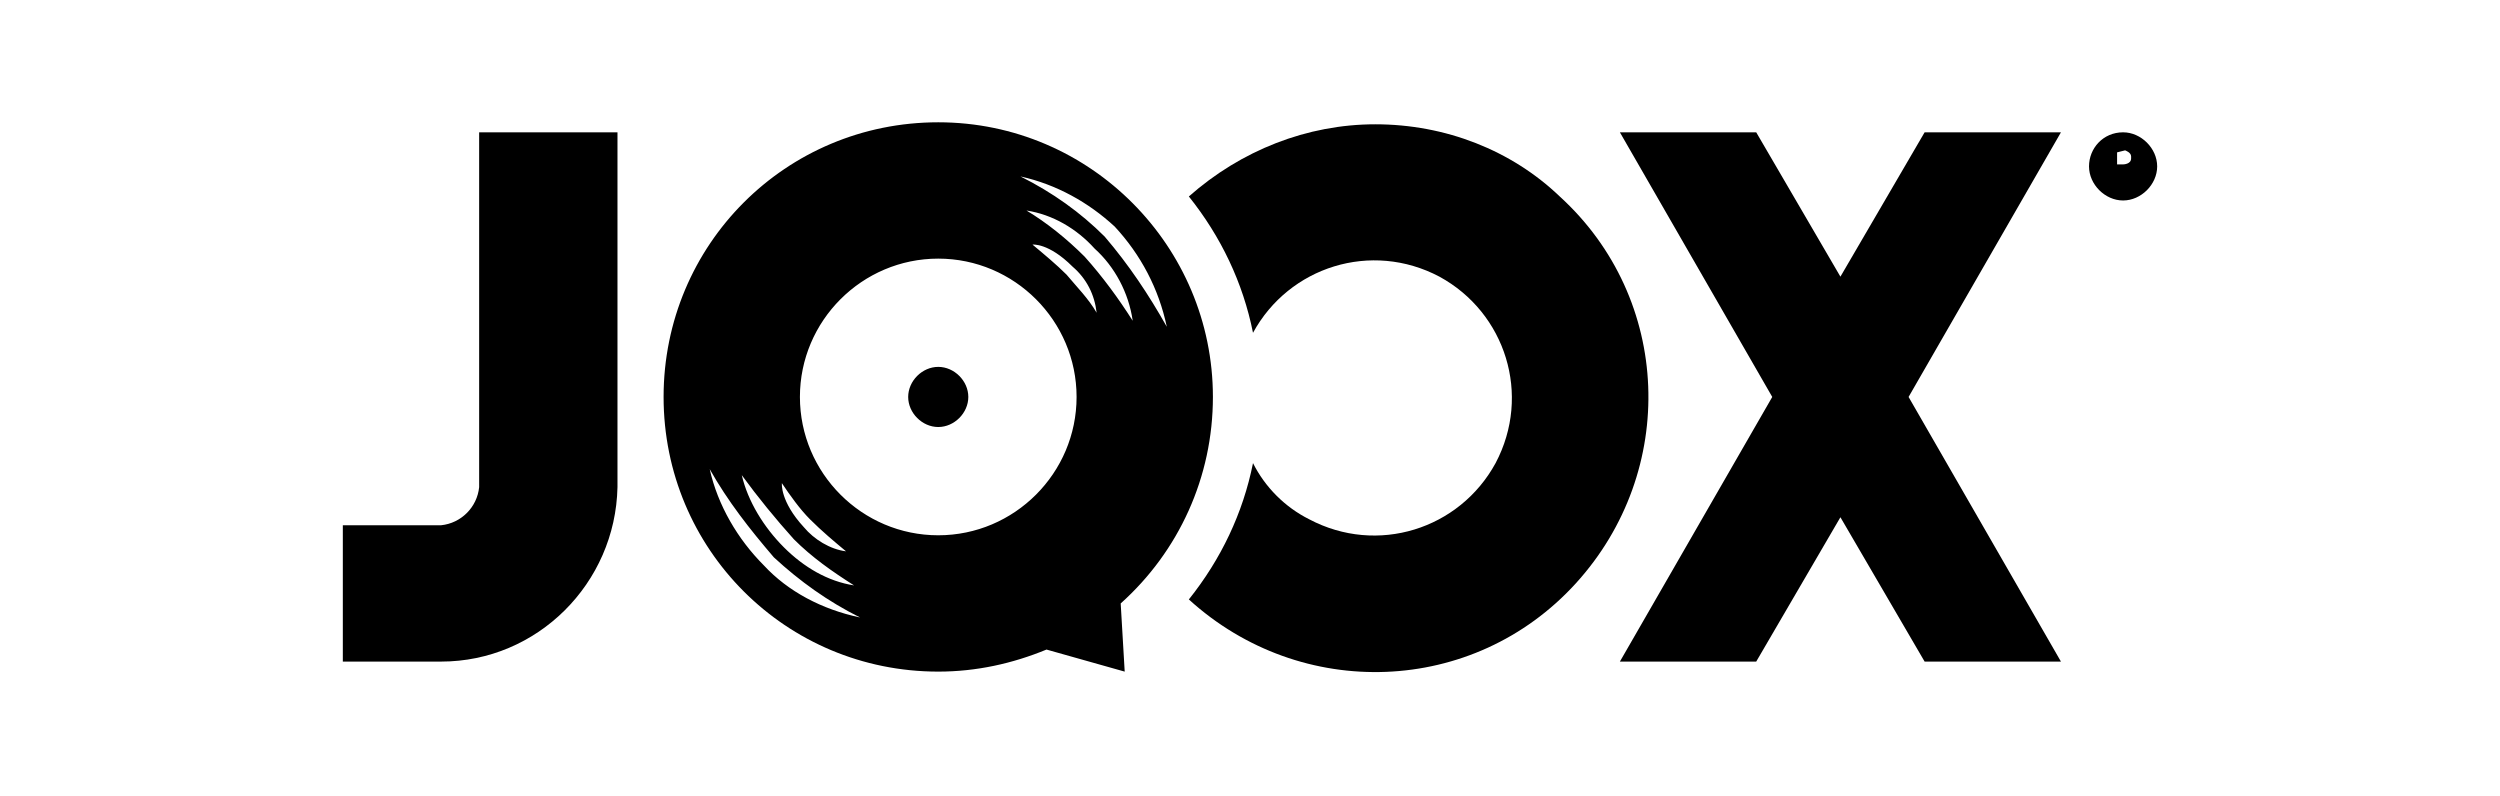 <?xml version="1.0" encoding="utf-8"?>
<!-- Generator: Adobe Illustrator 21.1.0, SVG Export Plug-In . SVG Version: 6.00 Build 0)  -->
<svg version="1.1" id="Layer_1" xmlns="http://www.w3.org/2000/svg" xmlns:xlink="http://www.w3.org/1999/xlink" x="0px" y="0px"
	 viewBox="0 0 124.7 39.7" style="enable-background:new 0 0 124.7 39.7;" xml:space="preserve">
<title>Business Partner</title>
<path d="M105.9,6.6c0.9,0,1.7,0.8,1.7,1.7c0,0.9-0.8,1.7-1.7,1.7c-0.9,0-1.7-0.8-1.7-1.7C104.2,7.4,104.9,6.6,105.9,6.6
	C105.9,6.6,105.9,6.6,105.9,6.6z M105.9,6.9c0.8,0,1.5,0.7,1.5,1.5c0,0.8-0.7,1.5-1.5,1.5c-0.8,0-1.5-0.7-1.5-1.5
	C104.4,7.5,105.1,6.9,105.9,6.9C105.9,6.9,105.9,6.9,105.9,6.9L105.9,6.9z M105.2,7.3v2h0.4V8.5h0.4l0.4,0.8h0.4l-0.4-0.9
	c0.1,0,0.2-0.1,0.3-0.1c0.1-0.1,0.1-0.2,0.1-0.3V7.8c0-0.2-0.1-0.3-0.3-0.4c-0.2-0.1-0.4-0.1-0.5-0.1L105.2,7.3z M105.6,7.6v0.6h0.3
	c0,0,0.4,0,0.4-0.3V7.8c0-0.2-0.3-0.3-0.3-0.3L105.6,7.6z"/>
<path d="M23.9,6.6v17.7c-0.1,1-0.9,1.8-1.9,1.9h-4.9V33H22c4.8,0,8.7-3.9,8.8-8.7V6.6H23.9z"/>
<path d="M88.4,19.8l-7.6,13.2h6.8l4.2-7.2l4.2,7.2h6.8l-7.6-13.2l7.6-13.2h-6.8l-4.2,7.2l-4.2-7.2h-6.8L88.4,19.8z"/>
<path d="M68.6,6.2c-3.4,0-6.7,1.3-9.3,3.6c1.6,2,2.7,4.3,3.2,6.8c1.8-3.3,5.9-4.6,9.3-2.8c3.3,1.8,4.6,5.9,2.8,9.3
	c-1.8,3.3-5.9,4.6-9.3,2.8c-1.2-0.6-2.2-1.6-2.8-2.8c-0.5,2.5-1.6,4.8-3.2,6.8c5.6,5.1,14.2,4.8,19.3-0.8s4.8-14.2-0.8-19.3
	C75.4,7.5,72.1,6.2,68.6,6.2z"/>
<path d="M46.8,18.3c0.8,0,1.5,0.7,1.5,1.5s-0.7,1.5-1.5,1.5s-1.5-0.7-1.5-1.5v0C45.3,19,46,18.3,46.8,18.3z"/>
<path d="M60.5,19.8c0-7.5-6.1-13.7-13.7-13.7s-13.7,6.1-13.7,13.7s6.1,13.7,13.7,13.7c1.9,0,3.7-0.4,5.4-1.1l3.9,1.1l-0.2-3.4
	C58.8,27.5,60.5,23.8,60.5,19.8z M55.6,11.3c1.3,1.4,2.2,3.1,2.6,5c-0.9-1.6-1.9-3.1-3.1-4.5c-1.2-1.2-2.6-2.2-4.2-3
	C52.7,9.2,54.3,10.1,55.6,11.3z M39,24.1c0.4,0.6,0.9,1.3,1.4,1.8c0.6,0.6,1.2,1.1,1.8,1.6c-0.8-0.1-1.6-0.6-2.1-1.2
	C38.9,25,39,24.1,39,24.1z M39.6,26.9c0.9,0.9,1.9,1.6,3,2.3c-1.3-0.2-2.5-0.9-3.5-1.9c-1-1-1.8-2.3-2.1-3.6
	C37.8,24.8,38.7,25.9,39.6,26.9L39.6,26.9z M38.1,28.2c-1.3-1.3-2.3-3-2.7-4.8c0.9,1.6,2,3,3.2,4.4c1.3,1.2,2.7,2.2,4.3,3
	C41,30.4,39.3,29.5,38.1,28.2L38.1,28.2z M46.8,26.7c-3.8,0-6.9-3.1-6.9-6.9c0-3.8,3.1-6.9,6.9-6.9c3.8,0,6.9,3.1,6.9,6.9
	c0,0,0,0,0,0C53.7,23.6,50.6,26.7,46.8,26.7L46.8,26.7z M54.7,15.6c-0.4-0.7-1-1.3-1.5-1.9c-0.5-0.5-1.1-1-1.7-1.5
	c0,0,0.8-0.1,2,1.1C54.2,13.9,54.6,14.7,54.7,15.6L54.7,15.6z M54.1,12.8c-0.9-0.9-1.9-1.7-2.9-2.3c1.3,0.2,2.5,0.9,3.4,1.9
	c1,0.9,1.7,2.2,1.9,3.6C55.8,14.9,55,13.8,54.1,12.8z"/>
</svg>

